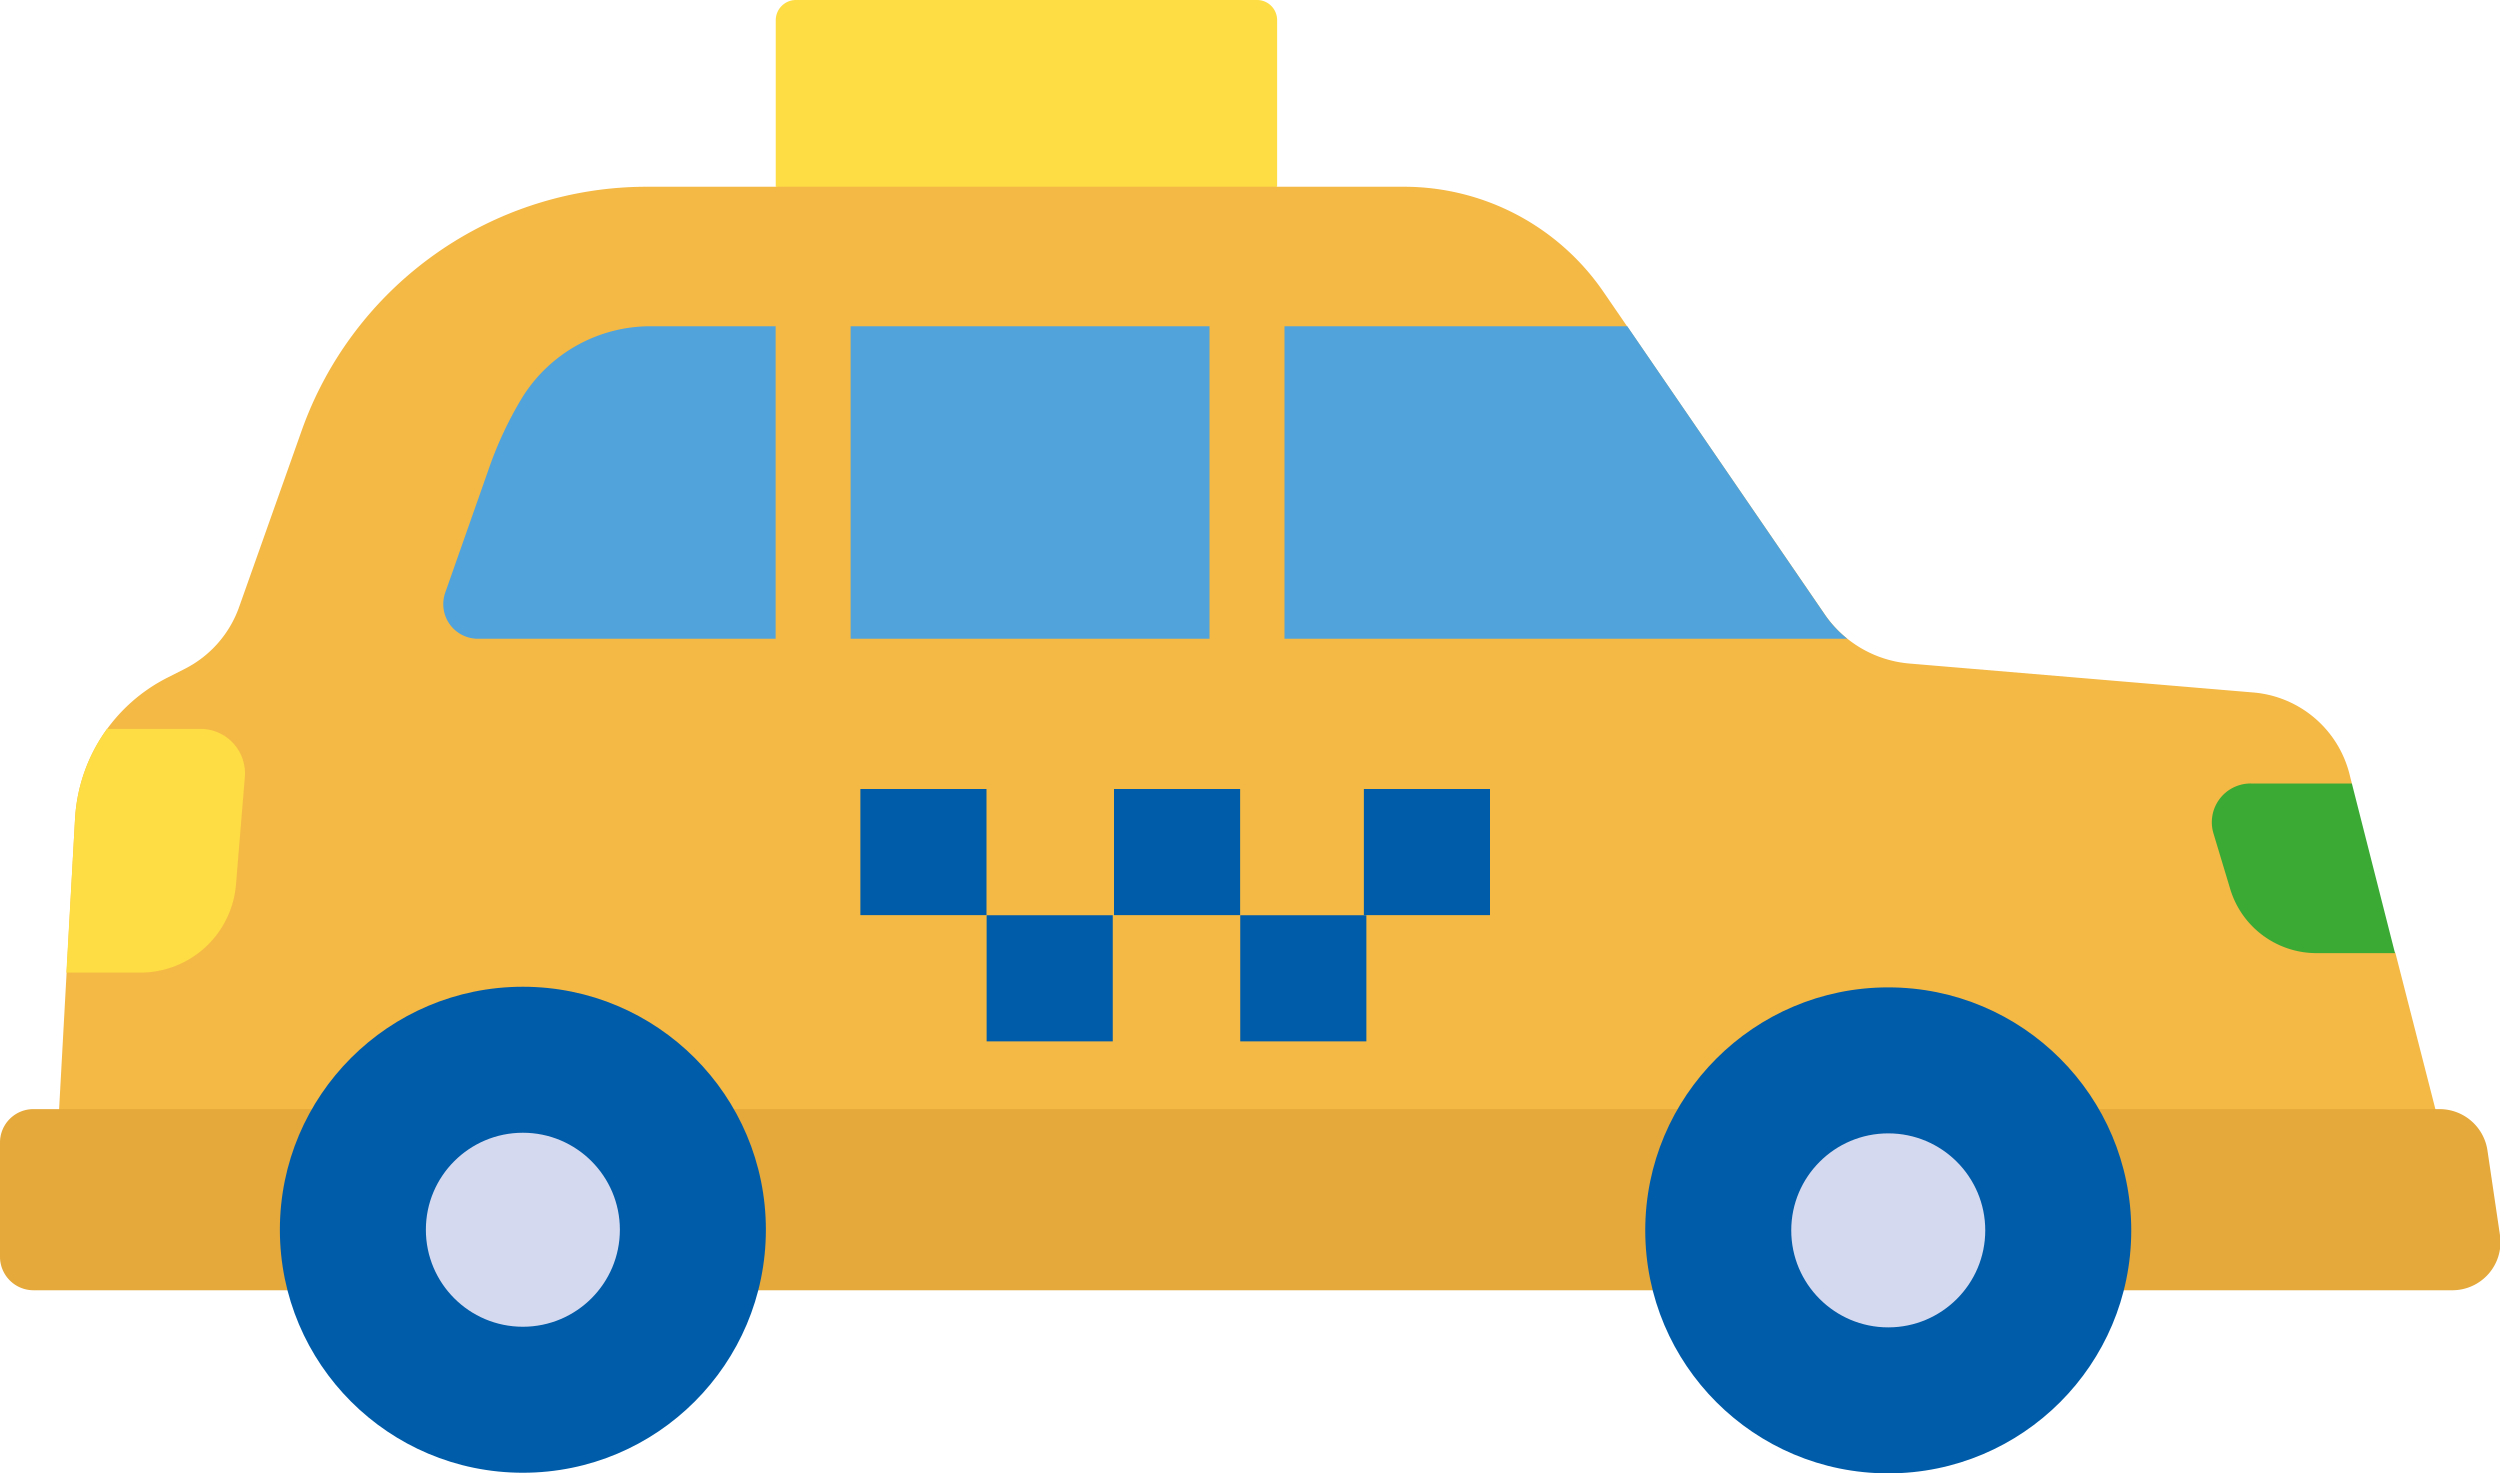 <svg xmlns="http://www.w3.org/2000/svg" viewBox="0 0 200 117.87"><defs><style>.a{fill:#fedc43;}.b{fill:#f4b845;}.c{fill:#3aaa35;}.d{fill:#e5a83a;}.e{fill:#005ca9;}.f{fill:#d5d9ef;}.g{fill:#50a3db;}</style></defs><title>Ресурс 6</title><path class="a" d="M62.06,1.61V14.94l20.56,2.73,19.55-2.73V1.61A1.61,1.61,0,0,0,100.56,0H63.68a1.62,1.62,0,0,0-1.62,1.61Z"/><path class="b" d="M196.18,94l-4.55-17.77-5.2-5,1.72-8.54-.2-.8a8.68,8.68,0,0,0-7.67-6.49l-27.56-2.32a9.17,9.17,0,0,1-6.79-4L128.27,23.34a19.35,19.35,0,0,0-16-8.4H51.75A29.3,29.3,0,0,0,24.13,34.46l-5,14.1A8.86,8.86,0,0,1,14.8,53.5l-1.42.72A13.51,13.51,0,0,0,6,65.57L4.44,94Z"/><path class="c" d="M188.15,62.68h-8.07a3.1,3.1,0,0,0-3,4l1.34,4.45a7.21,7.21,0,0,0,6.9,5.12h6.28Z"/><path class="d" d="M0,91.4v9.14a2.68,2.68,0,0,0,2.68,2.68H196.14A3.85,3.85,0,0,0,200,98.83L199,92.06a3.87,3.87,0,0,0-3.83-3.33H2.68A2.67,2.67,0,0,0,0,91.4Z"/><circle class="e" cx="41.83" cy="98.38" r="19.44"/><circle class="f" cx="41.83" cy="98.38" r="7.76"/><circle class="e" cx="151.06" cy="98.43" r="19.44"/><circle class="f" cx="151.06" cy="98.43" r="7.76"/><path class="g" d="M38.23,51.1H147.78a8.9,8.9,0,0,1-1.84-2l-15.76-23H52.11a12.09,12.09,0,0,0-10.36,5.75,29.82,29.82,0,0,0-2.56,5.41L35.62,47.41A2.77,2.77,0,0,0,38.23,51.1Z"/><path class="b" d="M99.76,54.12a3,3,0,0,1-3-3v-25a3,3,0,1,1,6,0v25a3,3,0,0,1-3,3Z"/><path class="b" d="M65.05,54.12a3,3,0,0,1-3-3v-25a3,3,0,1,1,6,0v25A3,3,0,0,1,65.05,54.12Z"/><path class="a" d="M18.88,70.77l.71-8.61a3.56,3.56,0,0,0-3.54-3.85H8.56A13.56,13.56,0,0,0,6,65.57L5.31,77.81h5.91A7.68,7.68,0,0,0,18.88,70.77Z"/><rect class="e" x="68.83" y="63.12" width="10.09" height="10.09"/><rect class="e" x="89.12" y="63.12" width="10.09" height="10.09"/><rect class="e" x="78.93" y="73.22" width="10.09" height="10.09"/><rect class="e" x="99.22" y="73.22" width="10.09" height="10.09"/><rect class="e" x="109.11" y="63.12" width="10.09" height="10.09"/></svg>